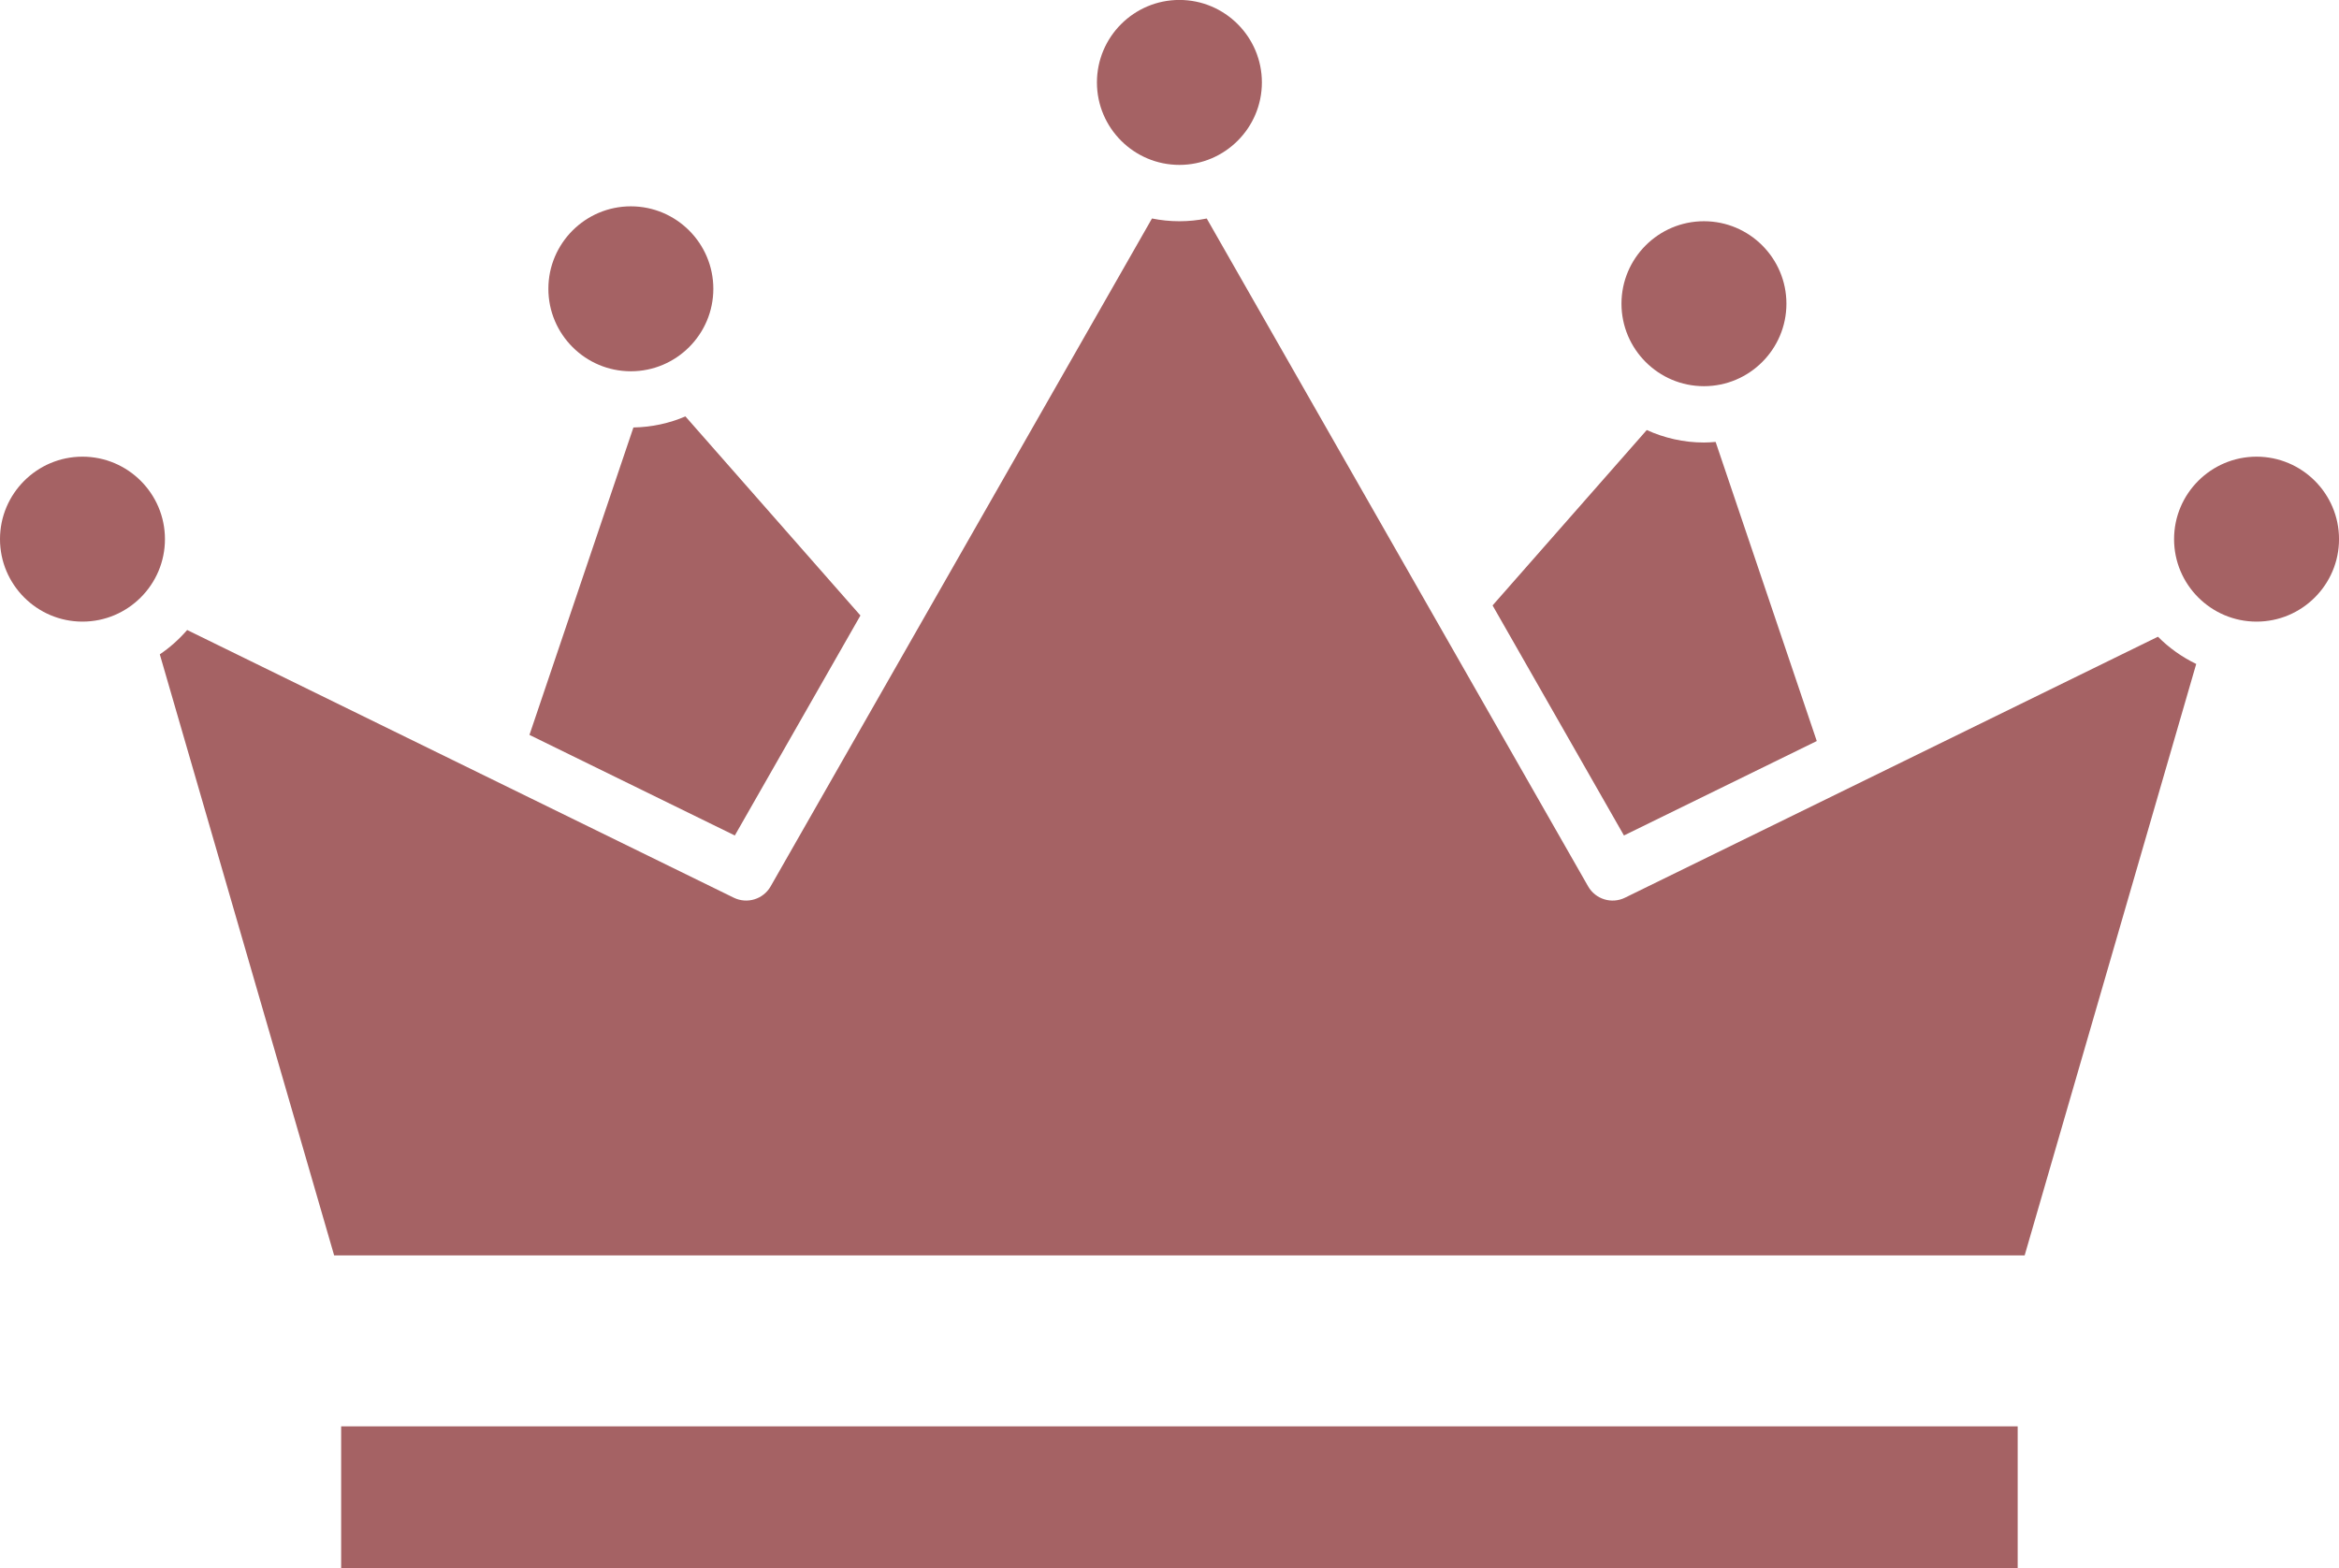 <?xml version="1.0" encoding="UTF-8" standalone="no"?><svg xmlns="http://www.w3.org/2000/svg" xmlns:xlink="http://www.w3.org/1999/xlink" fill="#000000" height="1111.2" preserveAspectRatio="xMidYMid meet" version="1" viewBox="232.1 505.1 1657.1 1111.2" width="1657.1" zoomAndPan="magnify"><g fill="#a56264" id="change1_1"><path d="M 680.855 807.969 L 607.199 1025.77 L 752.695 1097.031 L 841.684 941.18 L 717.688 800.121 C 706.348 804.988 693.898 807.73 680.855 807.969" fill="inherit"/><path d="M 1439.289 818.621 C 1424.84 818.621 1411.141 815.398 1398.77 809.781 L 1289.539 934.039 L 1382.609 1097.031 L 1519.219 1030.129 L 1447.559 818.199 C 1444.82 818.43 1442.078 818.621 1439.289 818.621" fill="inherit"/><path d="M 1383.332 1141.121 C 1373.898 1145.742 1362.457 1142.242 1357.234 1133.094 L 1087.027 659.906 C 1080.766 661.168 1074.297 661.848 1067.668 661.848 C 1061.016 661.848 1054.527 661.168 1048.238 659.895 L 778.066 1133.094 C 772.848 1142.234 761.418 1145.734 751.957 1141.121 L 364.703 951.457 C 359.012 958.004 352.531 963.84 345.316 968.699 L 468.828 1394.523 L 1666.5 1394.523 L 1788.043 975.512 C 1777.93 970.609 1768.75 964.113 1760.938 956.207 L 1383.332 1141.121" fill="inherit"/><path d="M 473.797 1616.258 L 1661.559 1616.258 L 1661.559 1515.668 L 473.797 1515.668 L 473.797 1616.258" fill="inherit"/><path d="M 1067.672 621.93 C 1099.891 621.93 1126.102 595.719 1126.102 563.5 C 1126.102 531.27 1099.891 505.059 1067.672 505.059 C 1035.449 505.059 1009.238 531.27 1009.238 563.5 C 1009.238 595.719 1035.449 621.93 1067.672 621.93" fill="inherit"/><path d="M 1439.289 778.711 C 1471.512 778.711 1497.719 752.488 1497.719 720.27 C 1497.719 688.051 1471.512 661.84 1439.289 661.84 C 1407.07 661.84 1380.859 688.051 1380.859 720.27 C 1380.859 752.488 1407.07 778.711 1439.289 778.711" fill="inherit"/><path d="M 1889.219 887.078 C 1889.219 854.855 1863.012 828.648 1830.793 828.648 C 1798.57 828.648 1772.355 854.855 1772.355 887.078 C 1772.355 919.297 1798.57 945.516 1830.793 945.516 C 1863.012 945.516 1889.219 919.297 1889.219 887.078" fill="inherit"/><path d="M 620.605 709.711 C 620.605 741.941 646.812 768.148 679.039 768.148 C 711.258 768.148 737.469 741.941 737.469 709.711 C 737.469 677.488 711.258 651.281 679.039 651.281 C 646.812 651.281 620.605 677.488 620.605 709.711" fill="inherit"/><path d="M 348.961 887.078 C 348.961 854.859 322.75 828.648 290.527 828.648 C 258.309 828.648 232.098 854.859 232.098 887.078 C 232.098 919.301 258.309 945.512 290.527 945.512 C 322.75 945.512 348.961 919.301 348.961 887.078" fill="inherit"/></g></svg>